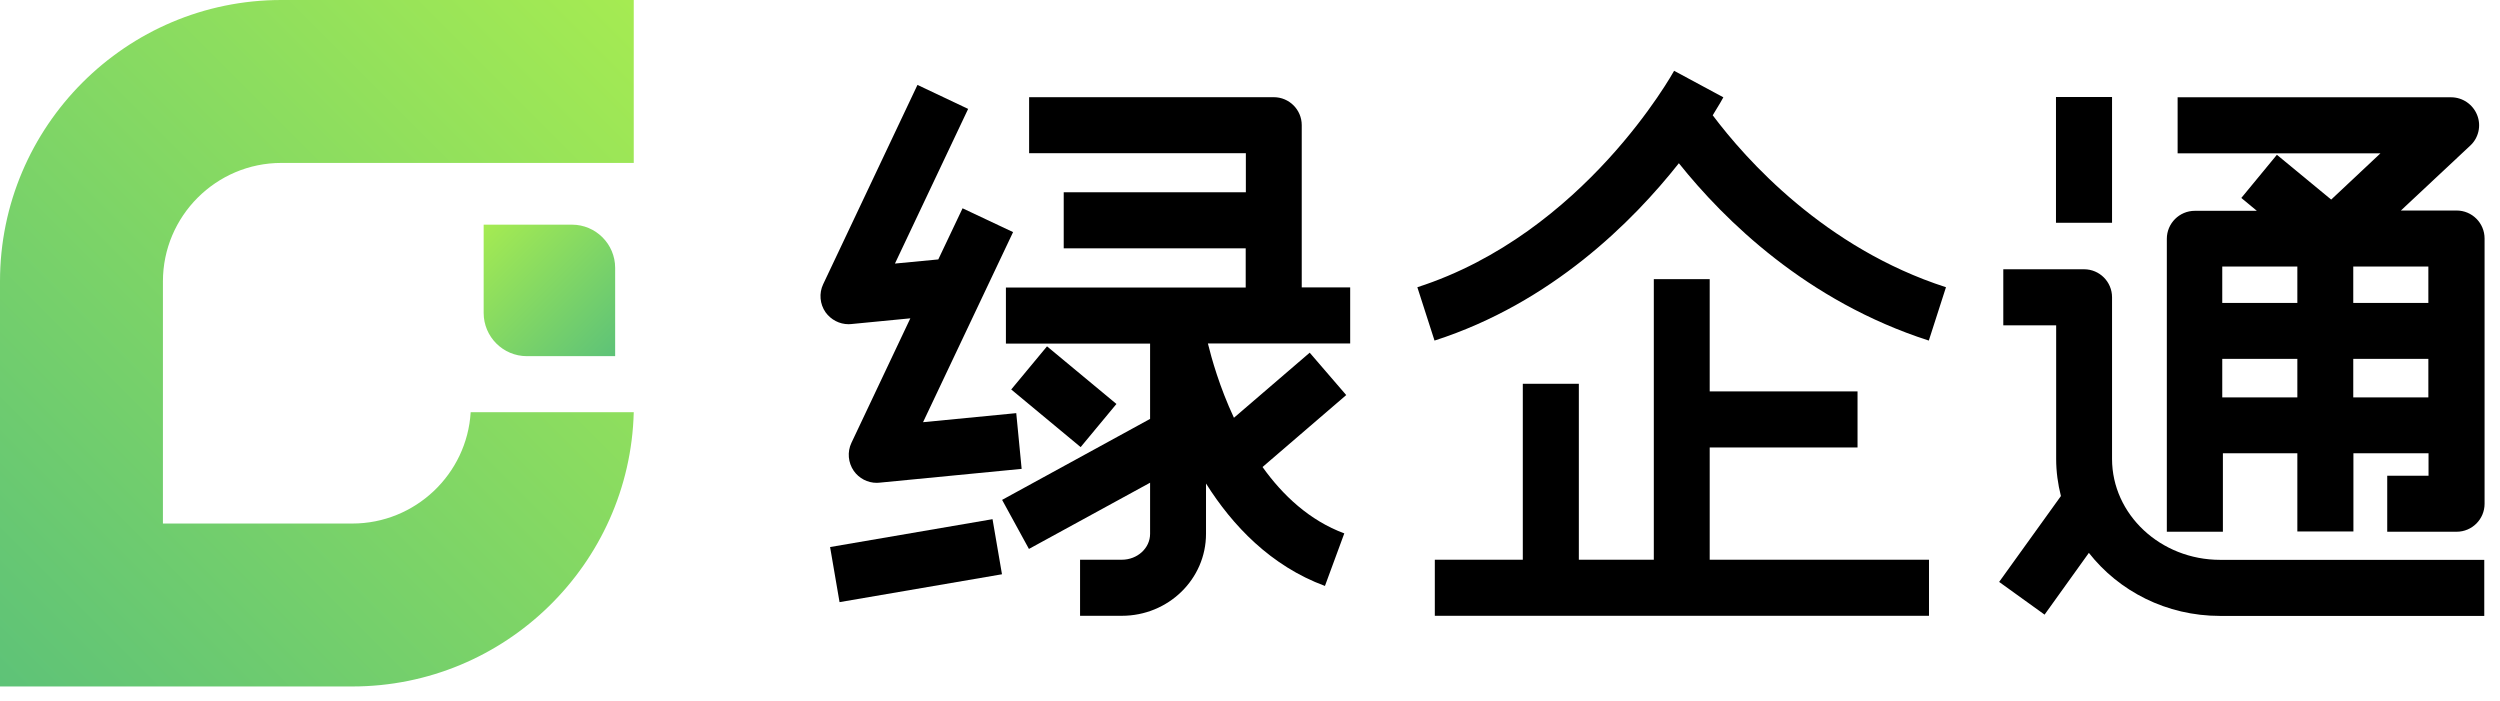 <svg width="82" height="23" viewBox="0 0 82 23" fill="none" xmlns="http://www.w3.org/2000/svg">
<path d="M0 9.229V22.516H11.557C16.568 22.516 20.662 18.5 20.787 13.521H15.438C15.318 15.552 13.62 17.172 11.557 17.172H5.344V9.229C5.344 7.089 7.089 5.344 9.229 5.344H20.787V0H9.229C4.141 0 0 4.141 0 9.229Z" fill="url(#paint0_linear_3206_14447)"/>
<path d="M15.864 7.369V10.265C15.864 11.046 16.5 11.682 17.281 11.682H20.177V8.786C20.177 8.005 19.541 7.369 18.76 7.369H15.864Z" fill="url(#paint1_linear_3206_14447)"/>
<path d="M27.833 10.634C27.864 10.634 27.89 10.634 27.921 10.629L29.859 10.441L27.927 14.525C27.786 14.822 27.817 15.176 28.005 15.447C28.177 15.691 28.458 15.837 28.755 15.837C28.786 15.837 28.812 15.837 28.843 15.832L33.51 15.379L33.333 13.551L30.276 13.848L33.229 7.613L31.572 6.832L30.776 8.509L29.354 8.645L31.755 3.572L30.093 2.785L27 9.322C26.859 9.618 26.89 9.973 27.078 10.243C27.255 10.488 27.536 10.634 27.833 10.634Z" fill="black"/>
<path d="M42.697 4.104C42.697 3.599 42.286 3.188 41.781 3.188H33.755V5.026H40.864V6.307H34.89V8.146H40.859V9.432H32.994V11.271H37.723V13.74L32.869 16.396L33.749 18.005L37.723 15.833V17.51C37.723 17.979 37.307 18.359 36.796 18.359H35.426V20.198H36.796C38.322 20.198 39.557 18.995 39.557 17.51V15.859C40.426 17.24 41.682 18.562 43.458 19.219L44.093 17.495C42.953 17.073 42.072 16.245 41.411 15.318L44.156 12.958L42.958 11.568L40.473 13.703C39.999 12.688 39.739 11.755 39.619 11.266H44.286V9.427H42.697V4.104Z" fill="black"/>
<path d="M34.342 11.36L33.168 12.775L35.445 14.665L36.619 13.25L34.342 11.36Z" fill="black"/>
<path d="M32.555 17.029L27.227 17.943L27.537 19.75L32.865 18.836L32.555 17.029Z" fill="black"/>
<path d="M56.177 3.781C56.385 3.447 56.505 3.234 56.526 3.192L54.911 2.322C54.88 2.374 51.968 7.656 46.489 9.421L47.052 11.171C50.89 9.937 53.557 7.265 55.067 5.354C56.557 7.218 59.255 9.88 63.265 11.171L63.828 9.421C59.843 8.135 57.26 5.223 56.177 3.781Z" fill="black"/>
<path d="M56.078 14.677H60.927V12.838H56.078V9.156H54.245V18.359H51.786V12.588H49.948V18.359H47.062V20.198H63.271V18.359H56.078V14.677Z" fill="black"/>
<path d="M72.89 14.868H75.353V17.431H77.192V14.868H79.656V15.603H78.301V17.441H80.578C81.083 17.441 81.494 17.03 81.494 16.525V7.822C81.494 7.316 81.083 6.905 80.578 6.905H78.749L81.025 4.775C81.301 4.52 81.39 4.118 81.249 3.77C81.109 3.421 80.77 3.191 80.395 3.191H71.426V5.03H78.078L76.463 6.546L74.682 5.077L73.515 6.493L74.025 6.915H71.989C71.484 6.915 71.072 7.327 71.072 7.832V17.441H72.911V14.868H72.89ZM72.89 13.035V11.77H75.353V13.035H72.89ZM77.187 13.035V11.77H79.65V13.035H77.187ZM79.65 9.936H77.187V8.743H79.65V9.936ZM75.353 8.743V9.936H72.89V8.743H75.353Z" fill="black"/>
<path d="M69.275 3.182H67.436V7.307H69.275V3.182Z" fill="black"/>
<path d="M72.822 18.363C70.864 18.363 69.275 16.874 69.275 15.051V9.749C69.275 9.243 68.864 8.832 68.359 8.832H65.708V10.671H67.442V15.051C67.442 15.473 67.499 15.879 67.598 16.27L65.572 19.087L67.062 20.16L68.515 18.134C69.499 19.389 71.057 20.202 72.817 20.202H81.484V18.363H72.822Z" fill="black"/>
<defs>
<linearGradient id="paint0_linear_3206_14447" x1="21.172" y1="0.482" x2="-1.299" y2="22.954" gradientUnits="userSpaceOnUse">
<stop stop-color="#A5EB52"/>
<stop offset="1" stop-color="#5BC179"/>
</linearGradient>
<linearGradient id="paint1_linear_3206_14447" x1="15.89" y1="7.393" x2="20.312" y2="11.815" gradientUnits="userSpaceOnUse">
<stop stop-color="#A5EB52"/>
<stop offset="1" stop-color="#5BC179"/>
</linearGradient>
</defs>
</svg>
